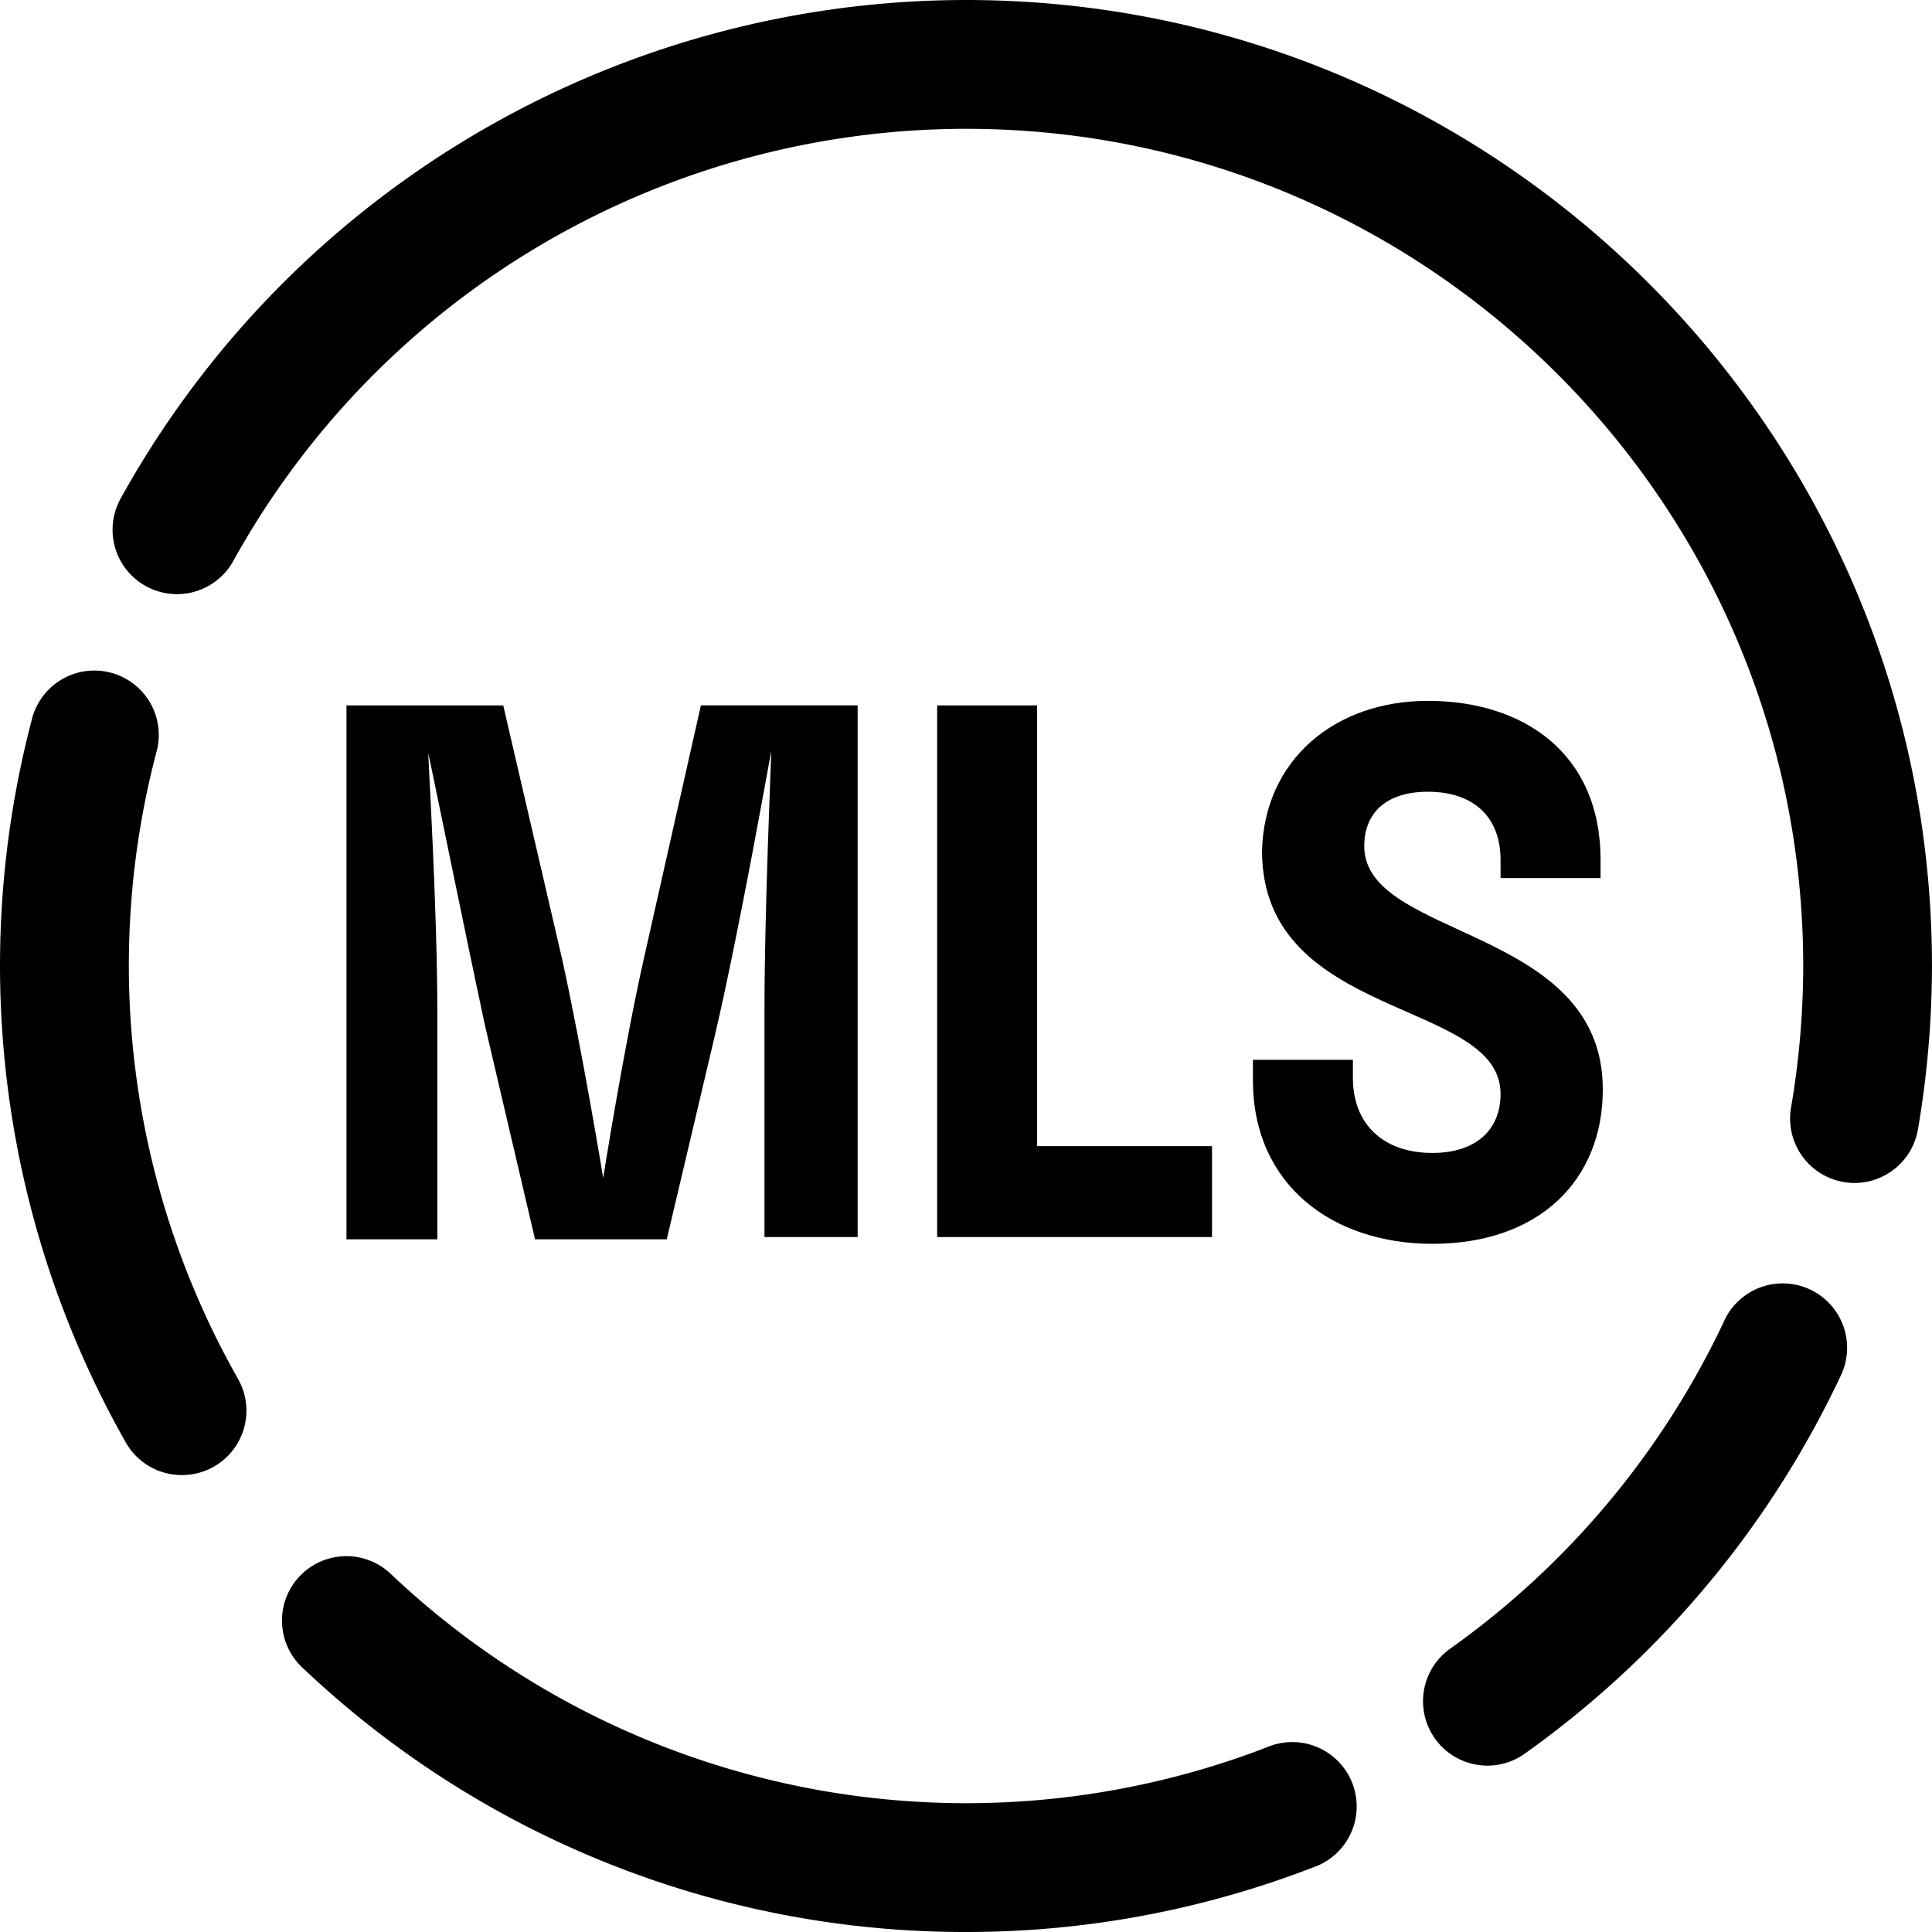 <svg id="Safari" xmlns="http://www.w3.org/2000/svg" viewBox="0 0 566.93 566.93"><defs><style>.cls-1{fill:none;}</style></defs><title>Medlink logo short</title><path d="M101.67,363V207h46L165,281.66c6,27.33,12,64,12,64s6-38,12-64.67l16.67-74h46V363H224.33V295.66c0-28,2-74,2-75.33-0.67,3.33-9.33,52.67-16.67,84l-14,59.33H157L142.33,301c-6-28-16-77.33-16.67-80,0,1.33,2.67,46.67,2.67,75.33v67.33H101.67V363Z"/><path d="M275,363V207h29.33V336.33h51.33V363H275Z"/><path d="M419,205.66c28,0,50.67,15.33,50.67,46.67v5.33H440.33v-5.33c0-12.67-8-20-21.33-20-12,0-18.67,6-18.67,16,0,27.33,70,23.33,70,71.33,0,26.67-18.67,45.33-50,45.33-29.33,0-52.67-17.33-52.67-48v-6H397v5.33c0,13.33,8.67,22,23.33,22,12.67,0,20-6.67,20-17.33,0-28-70-21.33-70-71.33C371,223,391.66,205.66,419,205.66Z"/><g id="clean_circle" data-name="clean circle"><path d="M53.37,432.85a18.88,18.88,0,0,1-16.45-9.56A283.71,283.71,0,0,1,9.26,211.47,18.9,18.9,0,1,1,45.82,221a245.92,245.92,0,0,0,24,183.57A18.9,18.9,0,0,1,53.37,432.85Z"/><path d="M544.21,347.13a18.91,18.91,0,0,1-18.65-22.08,248.07,248.07,0,0,0,3.58-41.59C529.13,148,418.93,37.8,283.46,37.8A245.93,245.93,0,0,0,68.32,164.86a18.9,18.9,0,0,1-33.08-18.28A283.73,283.73,0,0,1,283.46,0c156.3,0,283.46,127.16,283.46,283.46a286.09,286.09,0,0,1-4.11,47.94A18.91,18.91,0,0,1,544.21,347.13Z"/><path d="M283.46,566.93A282.29,282.29,0,0,1,89,489.59a18.9,18.9,0,1,1,25.94-27.48,245.5,245.5,0,0,0,256.76,50.64A18.9,18.9,0,1,1,385.26,548,282.2,282.2,0,0,1,283.46,566.93Z"/><path d="M436.52,518.11a18.9,18.9,0,0,1-11-34.3,246.9,246.9,0,0,0,80.29-95.9A18.9,18.9,0,1,1,540,404a284.72,284.72,0,0,1-92.6,110.61A18.8,18.8,0,0,1,436.52,518.11Z"/></g><rect class="cls-1" width="566.93" height="566.93"/></svg>